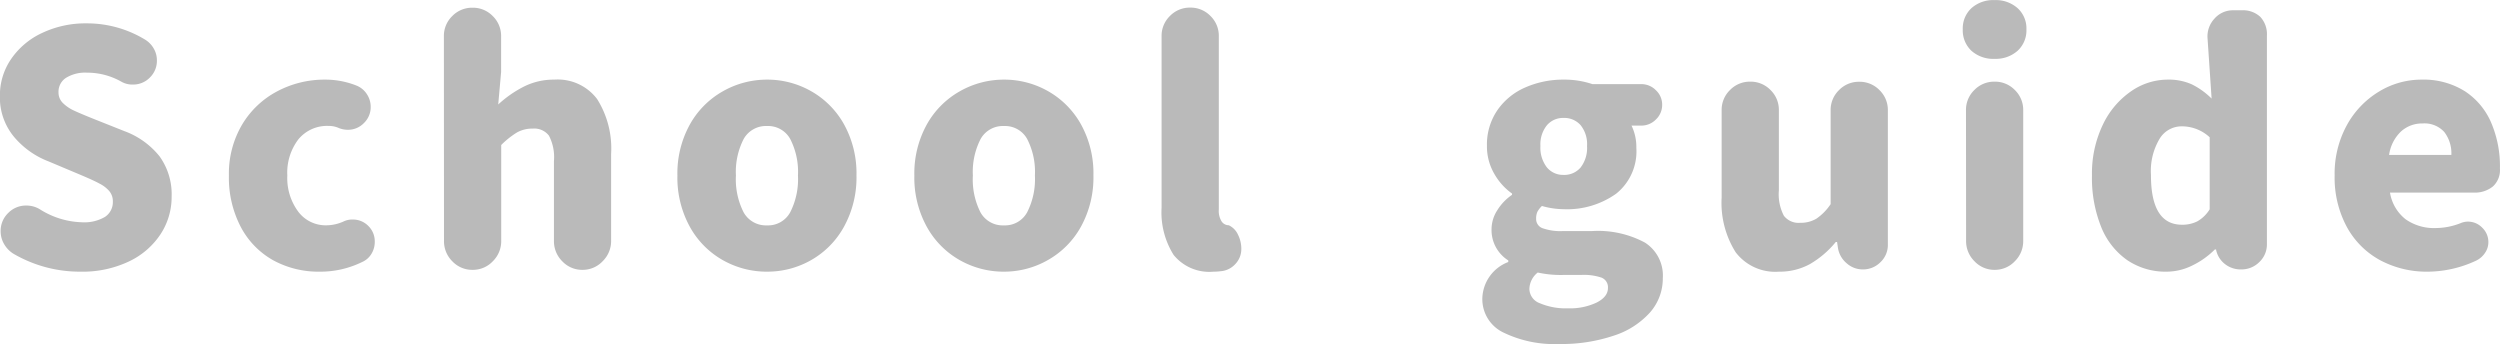 <svg xmlns="http://www.w3.org/2000/svg" width="93.312" height="12.84" viewBox="0 0 93.312 12.84">
  <path id="パス_1870" data-name="パス 1870" d="M3.8.168A4.91,4.91,0,0,1,1.308-.5,1.017,1.017,0,0,1,.96-.858a.934.934,0,0,1-.132-.486.924.924,0,0,1,.282-.678A.924.924,0,0,1,1.788-2.3a.965.965,0,0,1,.492.132,3.094,3.094,0,0,0,1.572.492,1.527,1.527,0,0,0,.87-.2.66.66,0,0,0,.294-.576.583.583,0,0,0-.144-.4,1.182,1.182,0,0,0-.36-.27Q4.3-3.24,3.756-3.468l-1.14-.48a3.151,3.151,0,0,1-1.3-.93A2.306,2.306,0,0,1,.8-6.4a2.4,2.4,0,0,1,.414-1.362,2.851,2.851,0,0,1,1.158-.978A3.78,3.78,0,0,1,4.044-9.1a4.173,4.173,0,0,1,2.184.612.932.932,0,0,1,.312.324.86.86,0,0,1,.12.444A.867.867,0,0,1,6.4-7.08a.867.867,0,0,1-.636.264.824.824,0,0,1-.432-.108A2.587,2.587,0,0,0,4.044-7.26a1.359,1.359,0,0,0-.774.192.616.616,0,0,0-.282.54.546.546,0,0,0,.162.4,1.429,1.429,0,0,0,.4.276q.24.114.78.33l1.116.444a3.008,3.008,0,0,1,1.314.942,2.424,2.424,0,0,1,.45,1.506A2.527,2.527,0,0,1,6.8-1.236,2.885,2.885,0,0,1,5.622-.216,4.045,4.045,0,0,1,3.8.168Zm8.94,0A3.526,3.526,0,0,1,11-.258,3.048,3.048,0,0,1,9.792-1.5a3.958,3.958,0,0,1-.444-1.92,3.592,3.592,0,0,1,.492-1.9,3.334,3.334,0,0,1,1.308-1.242A3.762,3.762,0,0,1,12.936-7a3.14,3.14,0,0,1,1.188.228.826.826,0,0,1,.372.312.847.847,0,0,1,.144.48.819.819,0,0,1-.252.6.819.819,0,0,1-.6.252.9.9,0,0,1-.324-.06.925.925,0,0,0-.4-.084,1.383,1.383,0,0,0-1.122.5,2.047,2.047,0,0,0-.414,1.35,2.1,2.1,0,0,0,.408,1.35,1.279,1.279,0,0,0,1.044.51,1.584,1.584,0,0,0,.648-.144.742.742,0,0,1,.336-.072.8.8,0,0,1,.588.24.8.8,0,0,1,.24.588.85.85,0,0,1-.126.456.754.754,0,0,1-.342.3A3.54,3.54,0,0,1,12.744.168Zm4.632-8.784a1.03,1.03,0,0,1,.312-.756,1.03,1.03,0,0,1,.756-.312,1.03,1.03,0,0,1,.756.312,1.03,1.03,0,0,1,.312.756v1.332L19.4-6.072a4.229,4.229,0,0,1,.954-.666A2.476,2.476,0,0,1,21.492-7a1.841,1.841,0,0,1,1.6.726,3.461,3.461,0,0,1,.522,2.046v3.24a1.05,1.05,0,0,1-.312.762A1.02,1.02,0,0,1,22.548.1a1.02,1.02,0,0,1-.756-.318,1.05,1.05,0,0,1-.312-.762V-3.96a1.74,1.74,0,0,0-.186-.948.689.689,0,0,0-.606-.264,1.165,1.165,0,0,0-.588.144,3.157,3.157,0,0,0-.588.468V-.984a1.05,1.05,0,0,1-.312.762A1.02,1.02,0,0,1,18.444.1a1.02,1.02,0,0,1-.756-.318,1.05,1.05,0,0,1-.312-.762ZM29.436.168A3.323,3.323,0,0,1,27.78-.264a3.209,3.209,0,0,1-1.23-1.248,3.807,3.807,0,0,1-.462-1.908,3.774,3.774,0,0,1,.462-1.9,3.22,3.22,0,0,1,1.23-1.242A3.323,3.323,0,0,1,29.436-7a3.3,3.3,0,0,1,1.644.432,3.22,3.22,0,0,1,1.23,1.242,3.774,3.774,0,0,1,.462,1.9,3.807,3.807,0,0,1-.462,1.908A3.209,3.209,0,0,1,31.08-.264,3.3,3.3,0,0,1,29.436.168Zm0-1.728a.938.938,0,0,0,.864-.492,2.719,2.719,0,0,0,.288-1.368A2.684,2.684,0,0,0,30.3-4.782a.941.941,0,0,0-.864-.486.951.951,0,0,0-.876.486,2.684,2.684,0,0,0-.288,1.362,2.713,2.713,0,0,0,.288,1.374A.951.951,0,0,0,29.436-1.56ZM38.28.168a3.323,3.323,0,0,1-1.656-.432,3.209,3.209,0,0,1-1.23-1.248,3.807,3.807,0,0,1-.462-1.908,3.774,3.774,0,0,1,.462-1.9,3.22,3.22,0,0,1,1.23-1.242A3.323,3.323,0,0,1,38.28-7a3.3,3.3,0,0,1,1.644.432,3.22,3.22,0,0,1,1.23,1.242,3.774,3.774,0,0,1,.462,1.9,3.807,3.807,0,0,1-.462,1.908,3.209,3.209,0,0,1-1.23,1.248A3.3,3.3,0,0,1,38.28.168Zm0-1.728a.938.938,0,0,0,.864-.492,2.719,2.719,0,0,0,.288-1.368,2.684,2.684,0,0,0-.288-1.362.941.941,0,0,0-.864-.486.951.951,0,0,0-.876.486,2.684,2.684,0,0,0-.288,1.362A2.713,2.713,0,0,0,37.4-2.046.951.951,0,0,0,38.28-1.56ZM46.1.168A1.716,1.716,0,0,1,44.61-.456a2.979,2.979,0,0,1-.45-1.764v-6.4a1.03,1.03,0,0,1,.312-.756,1.03,1.03,0,0,1,.756-.312,1.03,1.03,0,0,1,.756.312,1.03,1.03,0,0,1,.312.756v6.468a.737.737,0,0,0,.108.45.325.325,0,0,0,.264.138.706.706,0,0,1,.342.348,1.166,1.166,0,0,1,.126.528.807.807,0,0,1-.228.576.822.822,0,0,1-.552.264A1.939,1.939,0,0,1,46.1.168Zm12.888,2.7a4.348,4.348,0,0,1-2.064-.426,1.38,1.38,0,0,1-.792-1.29A1.494,1.494,0,0,1,57.1-.192v-.06a1.339,1.339,0,0,1-.624-1.176,1.307,1.307,0,0,1,.21-.69A1.931,1.931,0,0,1,57.24-2.7v-.048a2.272,2.272,0,0,1-.666-.744,2.028,2.028,0,0,1-.27-1.032,2.272,2.272,0,0,1,.4-1.35,2.453,2.453,0,0,1,1.044-.84A3.51,3.51,0,0,1,59.16-7a3.256,3.256,0,0,1,1.08.168h1.824a.758.758,0,0,1,.546.228.729.729,0,0,1,.234.54.742.742,0,0,1-.234.552.758.758,0,0,1-.546.228H61.7a1.828,1.828,0,0,1,.18.828,2.022,2.022,0,0,1-.756,1.716,3.16,3.16,0,0,1-1.968.576,3.015,3.015,0,0,1-.8-.12.883.883,0,0,0-.168.216.6.6,0,0,0-.048.264.362.362,0,0,0,.234.348,2,2,0,0,0,.774.108h1.08A3.706,3.706,0,0,1,62.2-.918,1.458,1.458,0,0,1,62.868.408a1.918,1.918,0,0,1-.474,1.278,3.078,3.078,0,0,1-1.356.87A6.128,6.128,0,0,1,58.992,2.868Zm.168-6.312A.8.8,0,0,0,59.8-3.72a1.192,1.192,0,0,0,.24-.8A1.128,1.128,0,0,0,59.8-5.3a.809.809,0,0,0-.636-.27.788.788,0,0,0-.624.276,1.132,1.132,0,0,0-.24.768,1.2,1.2,0,0,0,.24.8A.781.781,0,0,0,59.16-3.444Zm.168,4.98A2.327,2.327,0,0,0,60.4,1.32q.42-.216.42-.54a.385.385,0,0,0-.24-.39,2.066,2.066,0,0,0-.756-.1h-.648A3.986,3.986,0,0,1,58.2.2a.808.808,0,0,0-.312.612.581.581,0,0,0,.39.534A2.469,2.469,0,0,0,59.328,1.536ZM67.2.168a1.854,1.854,0,0,1-1.614-.726A3.461,3.461,0,0,1,65.064-2.6V-5.856a1.03,1.03,0,0,1,.312-.756,1.03,1.03,0,0,1,.756-.312,1.03,1.03,0,0,1,.756.312,1.03,1.03,0,0,1,.312.756v2.988a1.74,1.74,0,0,0,.186.948.689.689,0,0,0,.606.264,1.141,1.141,0,0,0,.612-.156,2,2,0,0,0,.528-.54v-3.5a1.03,1.03,0,0,1,.312-.756,1.03,1.03,0,0,1,.756-.312,1.03,1.03,0,0,1,.756.312,1.03,1.03,0,0,1,.312.756V-.84a.881.881,0,0,1-.276.654.911.911,0,0,1-.66.27.893.893,0,0,1-.6-.228A.94.94,0,0,1,69.408-.7l-.036-.24h-.048a3.534,3.534,0,0,1-.96.822A2.344,2.344,0,0,1,67.2.168Zm8.052-7.944a1.221,1.221,0,0,1-.864-.3,1.043,1.043,0,0,1-.324-.8,1.028,1.028,0,0,1,.324-.792,1.221,1.221,0,0,1,.864-.3,1.226,1.226,0,0,1,.858.3,1.019,1.019,0,0,1,.33.792,1.033,1.033,0,0,1-.33.8A1.226,1.226,0,0,1,75.252-7.776Zm-1.068,1.92a1.03,1.03,0,0,1,.312-.756,1.03,1.03,0,0,1,.756-.312,1.03,1.03,0,0,1,.756.312,1.03,1.03,0,0,1,.312.756V-.984a1.05,1.05,0,0,1-.312.762A1.02,1.02,0,0,1,75.252.1,1.02,1.02,0,0,1,74.5-.222a1.05,1.05,0,0,1-.312-.762Zm7.5,6.024A2.556,2.556,0,0,1,80.2-.264a2.759,2.759,0,0,1-.972-1.242,4.9,4.9,0,0,1-.342-1.914,4.211,4.211,0,0,1,.4-1.884,3.15,3.15,0,0,1,1.05-1.254A2.4,2.4,0,0,1,81.708-7a2.112,2.112,0,0,1,.9.174,2.784,2.784,0,0,1,.744.534L83.2-8.544a.969.969,0,0,1,.258-.732.908.908,0,0,1,.7-.312h.312a.95.95,0,0,1,.7.246.95.95,0,0,1,.246.7V-.864a.9.9,0,0,1-.282.672.935.935,0,0,1-.678.276.948.948,0,0,1-.606-.2.9.9,0,0,1-.33-.528V-.66h-.048a3.07,3.07,0,0,1-.846.6A2.159,2.159,0,0,1,81.684.168Zm.564-1.752a1.234,1.234,0,0,0,.57-.126,1.288,1.288,0,0,0,.462-.45V-4.848a1.523,1.523,0,0,0-1.068-.408.957.957,0,0,0-.8.462,2.344,2.344,0,0,0-.324,1.35Q81.084-1.584,82.248-1.584ZM91.428.168a3.679,3.679,0,0,1-1.782-.426A3.093,3.093,0,0,1,88.4-1.5a3.873,3.873,0,0,1-.456-1.92A3.763,3.763,0,0,1,88.4-5.3a3.323,3.323,0,0,1,1.2-1.254A3.041,3.041,0,0,1,91.188-7,2.9,2.9,0,0,1,92.8-6.57a2.638,2.638,0,0,1,.984,1.17,4.133,4.133,0,0,1,.33,1.692v.036a.825.825,0,0,1-.264.66,1.065,1.065,0,0,1-.72.228h-3.12a1.585,1.585,0,0,0,.588,1,1.844,1.844,0,0,0,1.116.324,2.561,2.561,0,0,0,.924-.18.717.717,0,0,1,.276-.06.738.738,0,0,1,.54.228.738.738,0,0,1,.228.54.7.7,0,0,1-.126.4.827.827,0,0,1-.318.282A4.3,4.3,0,0,1,91.428.168ZM92.3-4.188a1.3,1.3,0,0,0-.264-.858,1,1,0,0,0-.816-.318,1.166,1.166,0,0,0-.8.3,1.5,1.5,0,0,0-.444.876Z" transform="translate(-0.804 9.972)" fill="#bababa"/>
</svg>
